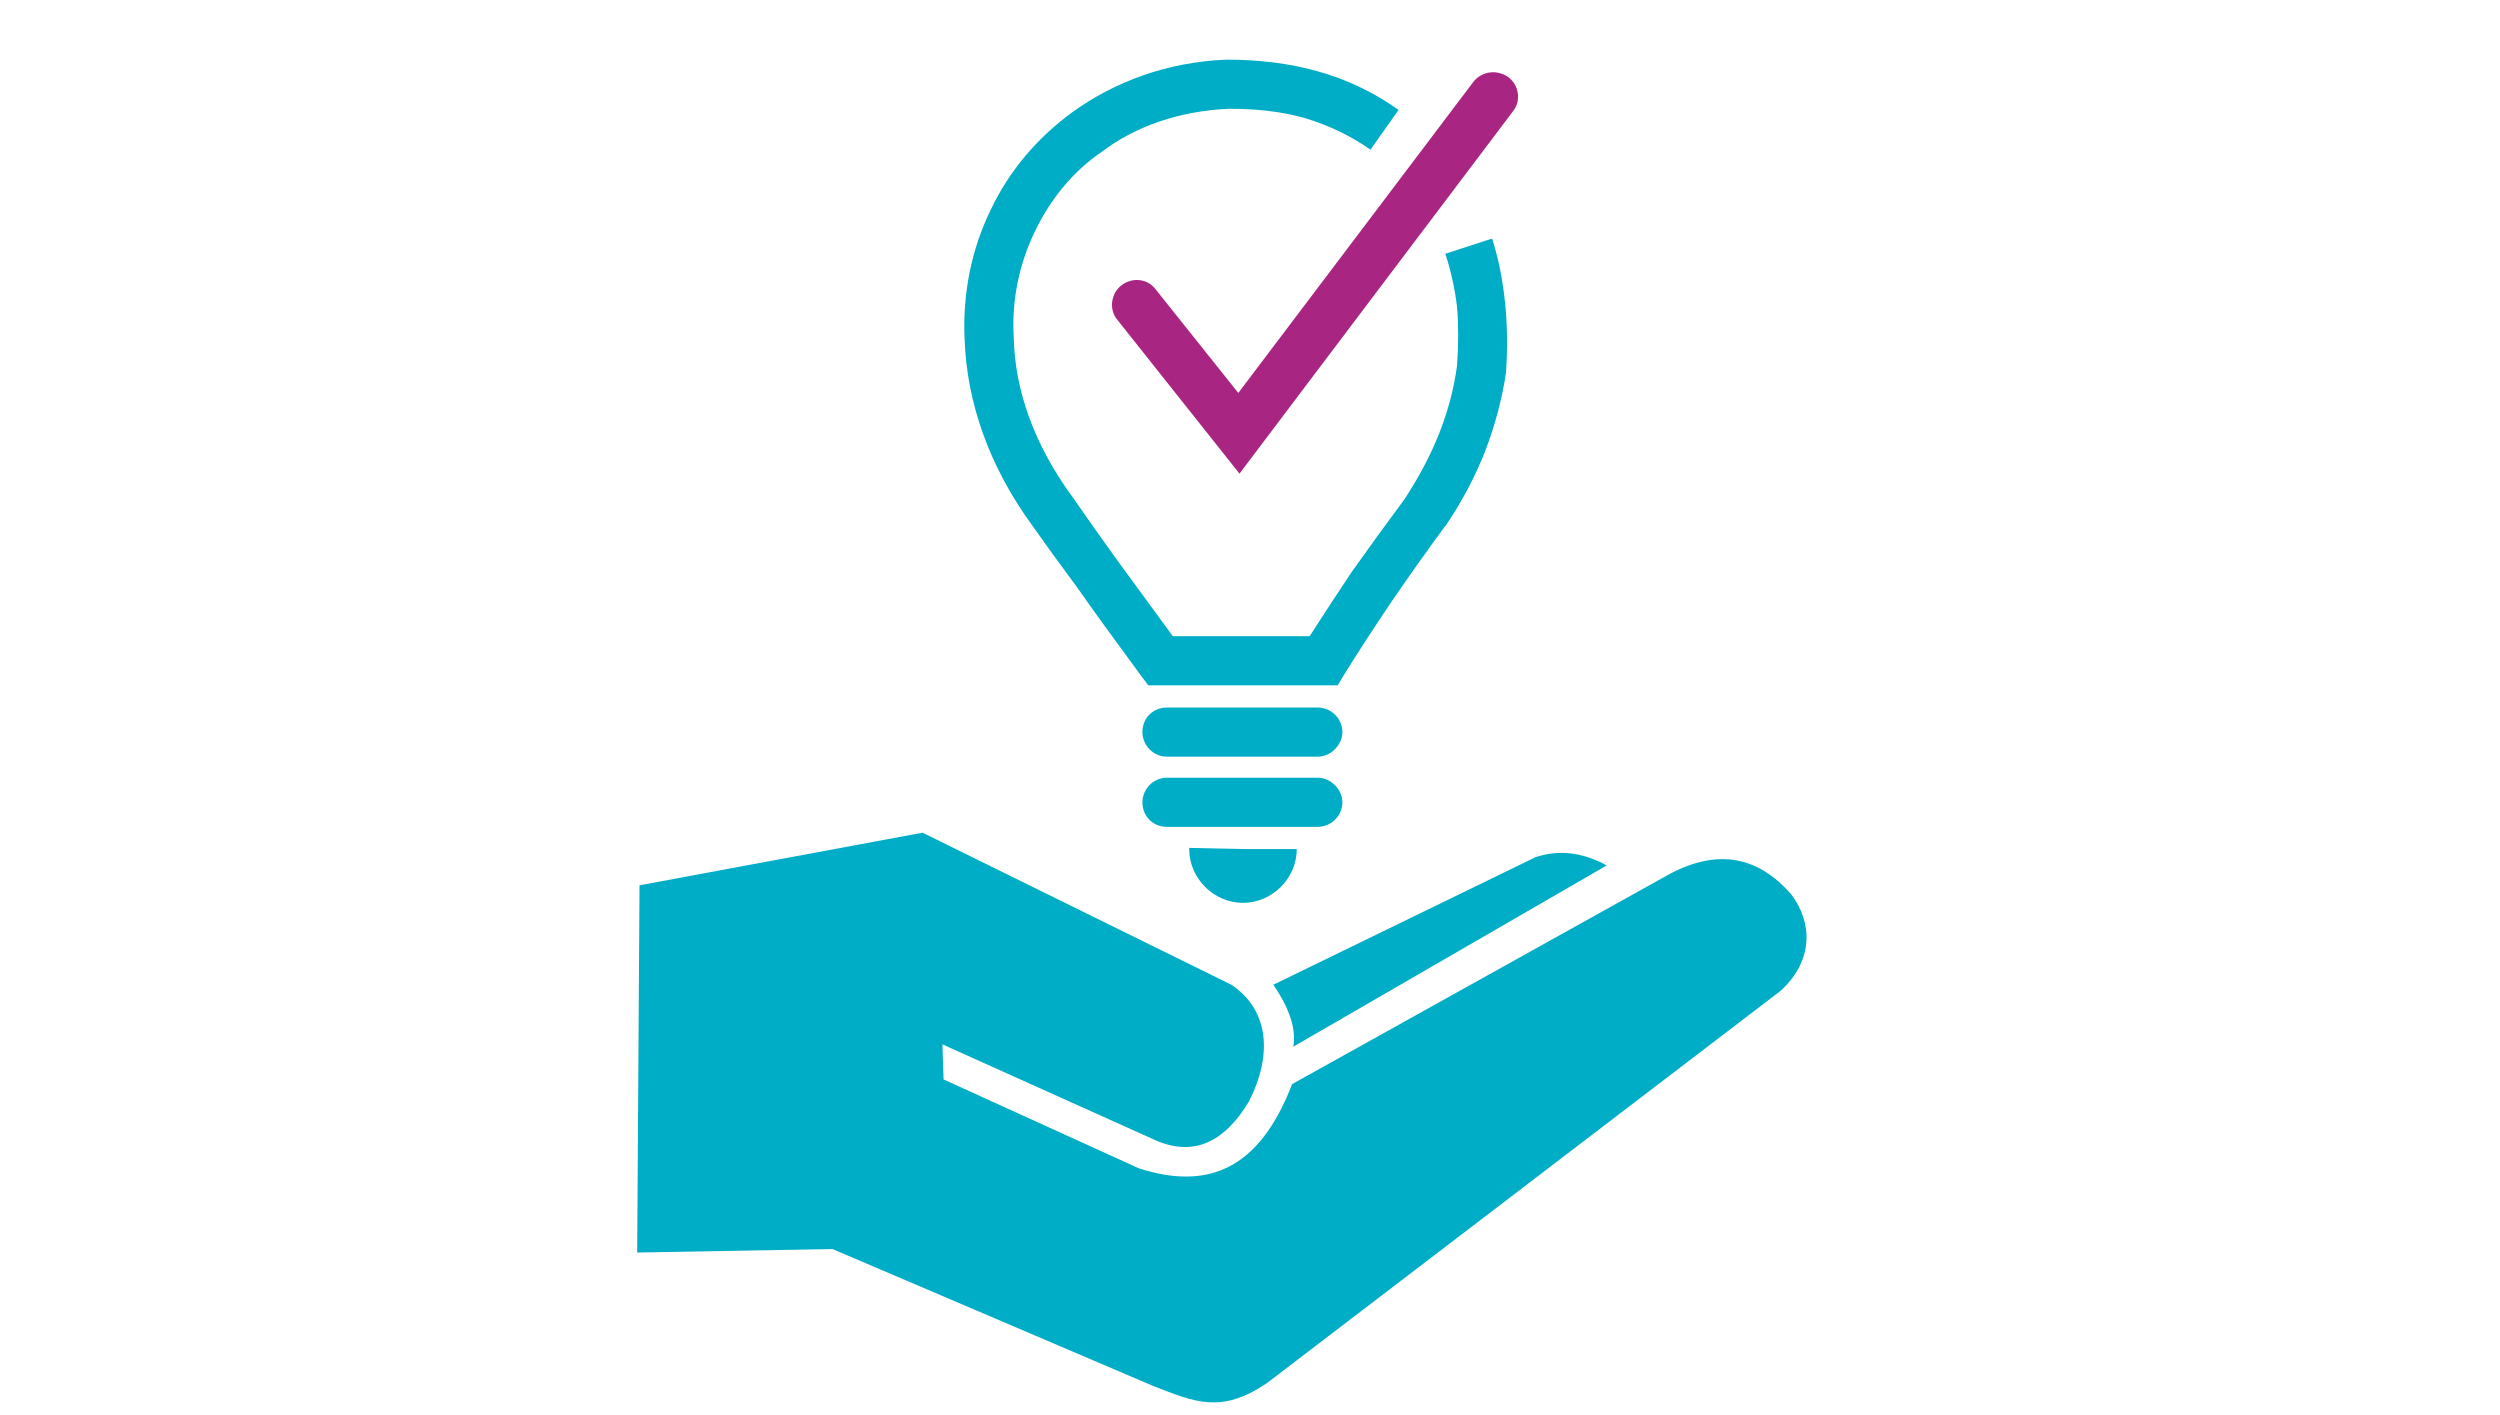 <svg xmlns="http://www.w3.org/2000/svg" viewBox="0 0 106 121" width="106" height="60"><g id="Layer_x0020_1"><path id="Layer" fill="#A82682" d="m41.7 27.4c-0.8-0.9-0.6-2.3 0.3-3 0.9-0.7 2.2-0.6 2.9 0.3l7.1 8.9 20.1-26.6c0.7-0.9 2-1.1 3-0.4 0.9 0.7 1.1 2 0.4 2.9l-23.4 31z"></path><path id="Layer" fill="#00adc6" d="m63.3 12.8c-1.7-1.2-3.6-2.1-5.6-2.7-2.1-0.6-4.3-0.8-6.5-0.8-4.3 0.2-8 1.5-10.9 3.7-2.5 1.7-4.4 4.1-5.7 6.8-1.3 2.7-2 5.8-1.8 9.1 0.1 4.4 1.7 9.1 5.1 13.7q1.3 1.9 3.6 5.1l4.9 6.7h11.7q1.8-2.8 3.6-5.5 2.2-3.1 4.5-6.2 1.9-2.9 3-5.7 1.1-2.8 1.5-5.7 0.2-2.7 0-5.1-0.3-2.4-1-4.5l4-1.3q0.8 2.5 1.1 5.4 0.3 2.8 0.1 5.9v0.1q-0.5 3.4-1.8 6.8-1.3 3.3-3.4 6.4l-0.1 0.1q-2.2 3-4.4 6.2-2.1 3.1-4.1 6.3l-0.6 1h-16.2l-0.6-0.8q-3.4-4.6-5.5-7.6-2.3-3.1-3.7-5.1c-3.9-5.3-5.7-10.8-5.9-16-0.2-4 0.6-7.8 2.2-11.1 1.6-3.4 4-6.2 7-8.4 3.6-2.6 8.1-4.3 13.2-4.5 2.7 0 5.3 0.3 7.8 1 2.5 0.7 4.8 1.8 6.9 3.3l-2.4 3.4z"></path><path id="Layer" fill="#00adc6" d="m45.9 64.7c-1.2 0-2.1-1-2.1-2.1 0-1.2 0.9-2.1 2.1-2.1h12.9c1.1 0 2.1 0.9 2.1 2.1 0 1.1-1 2.1-2.1 2.1z"></path><path id="Layer" fill="#00adc6" d="m45.9 70.7c-1.2 0-2.1-0.9-2.1-2.1 0-1.1 0.9-2.1 2.1-2.1h12.9c1.1 0 2.1 1 2.1 2.1 0 1.2-1 2.1-2.1 2.1z"></path><path id="Layer" fill-rule="evenodd" fill="#00adc6" d="m57 72.6c0 2.5-2.1 4.6-4.6 4.6-2.5 0-4.6-2.1-4.6-4.6q0 0 0-0.1l4.6 0.1z"></path><path id="Layer" fill-rule="evenodd" fill="#00adc6" d="m0.8 75.7l24.2-4.5q26.4 13 26.4 13c3.3 2.2 3.5 6.1 1.5 10-2.1 3.5-4.8 4.8-8.2 3.2q-18-8.1-18-8.1 0.1 3 0.1 3 16.7 7.6 16.7 7.6c5.9 1.9 10.3 0.1 13.1-7.2q31.8-17.7 31.8-17.7 6.4-3.7 10.9 1.5c1.8 2.4 1.9 5.6-0.9 8.2q-44 33.6-44 33.6c-3.9 2.6-6.1 1.6-9.7 0.2l-27.4-11.7q-16.7 0.3-16.7 0.3z"></path><path id="Layer" fill-rule="evenodd" fill="#00adc6" d="m83.5 74q0 0-26.8 15.5 0.4-2.2-1.7-5.3 0 0 22.4-10.9 3-1 6.1 0.7z"></path></g></svg>